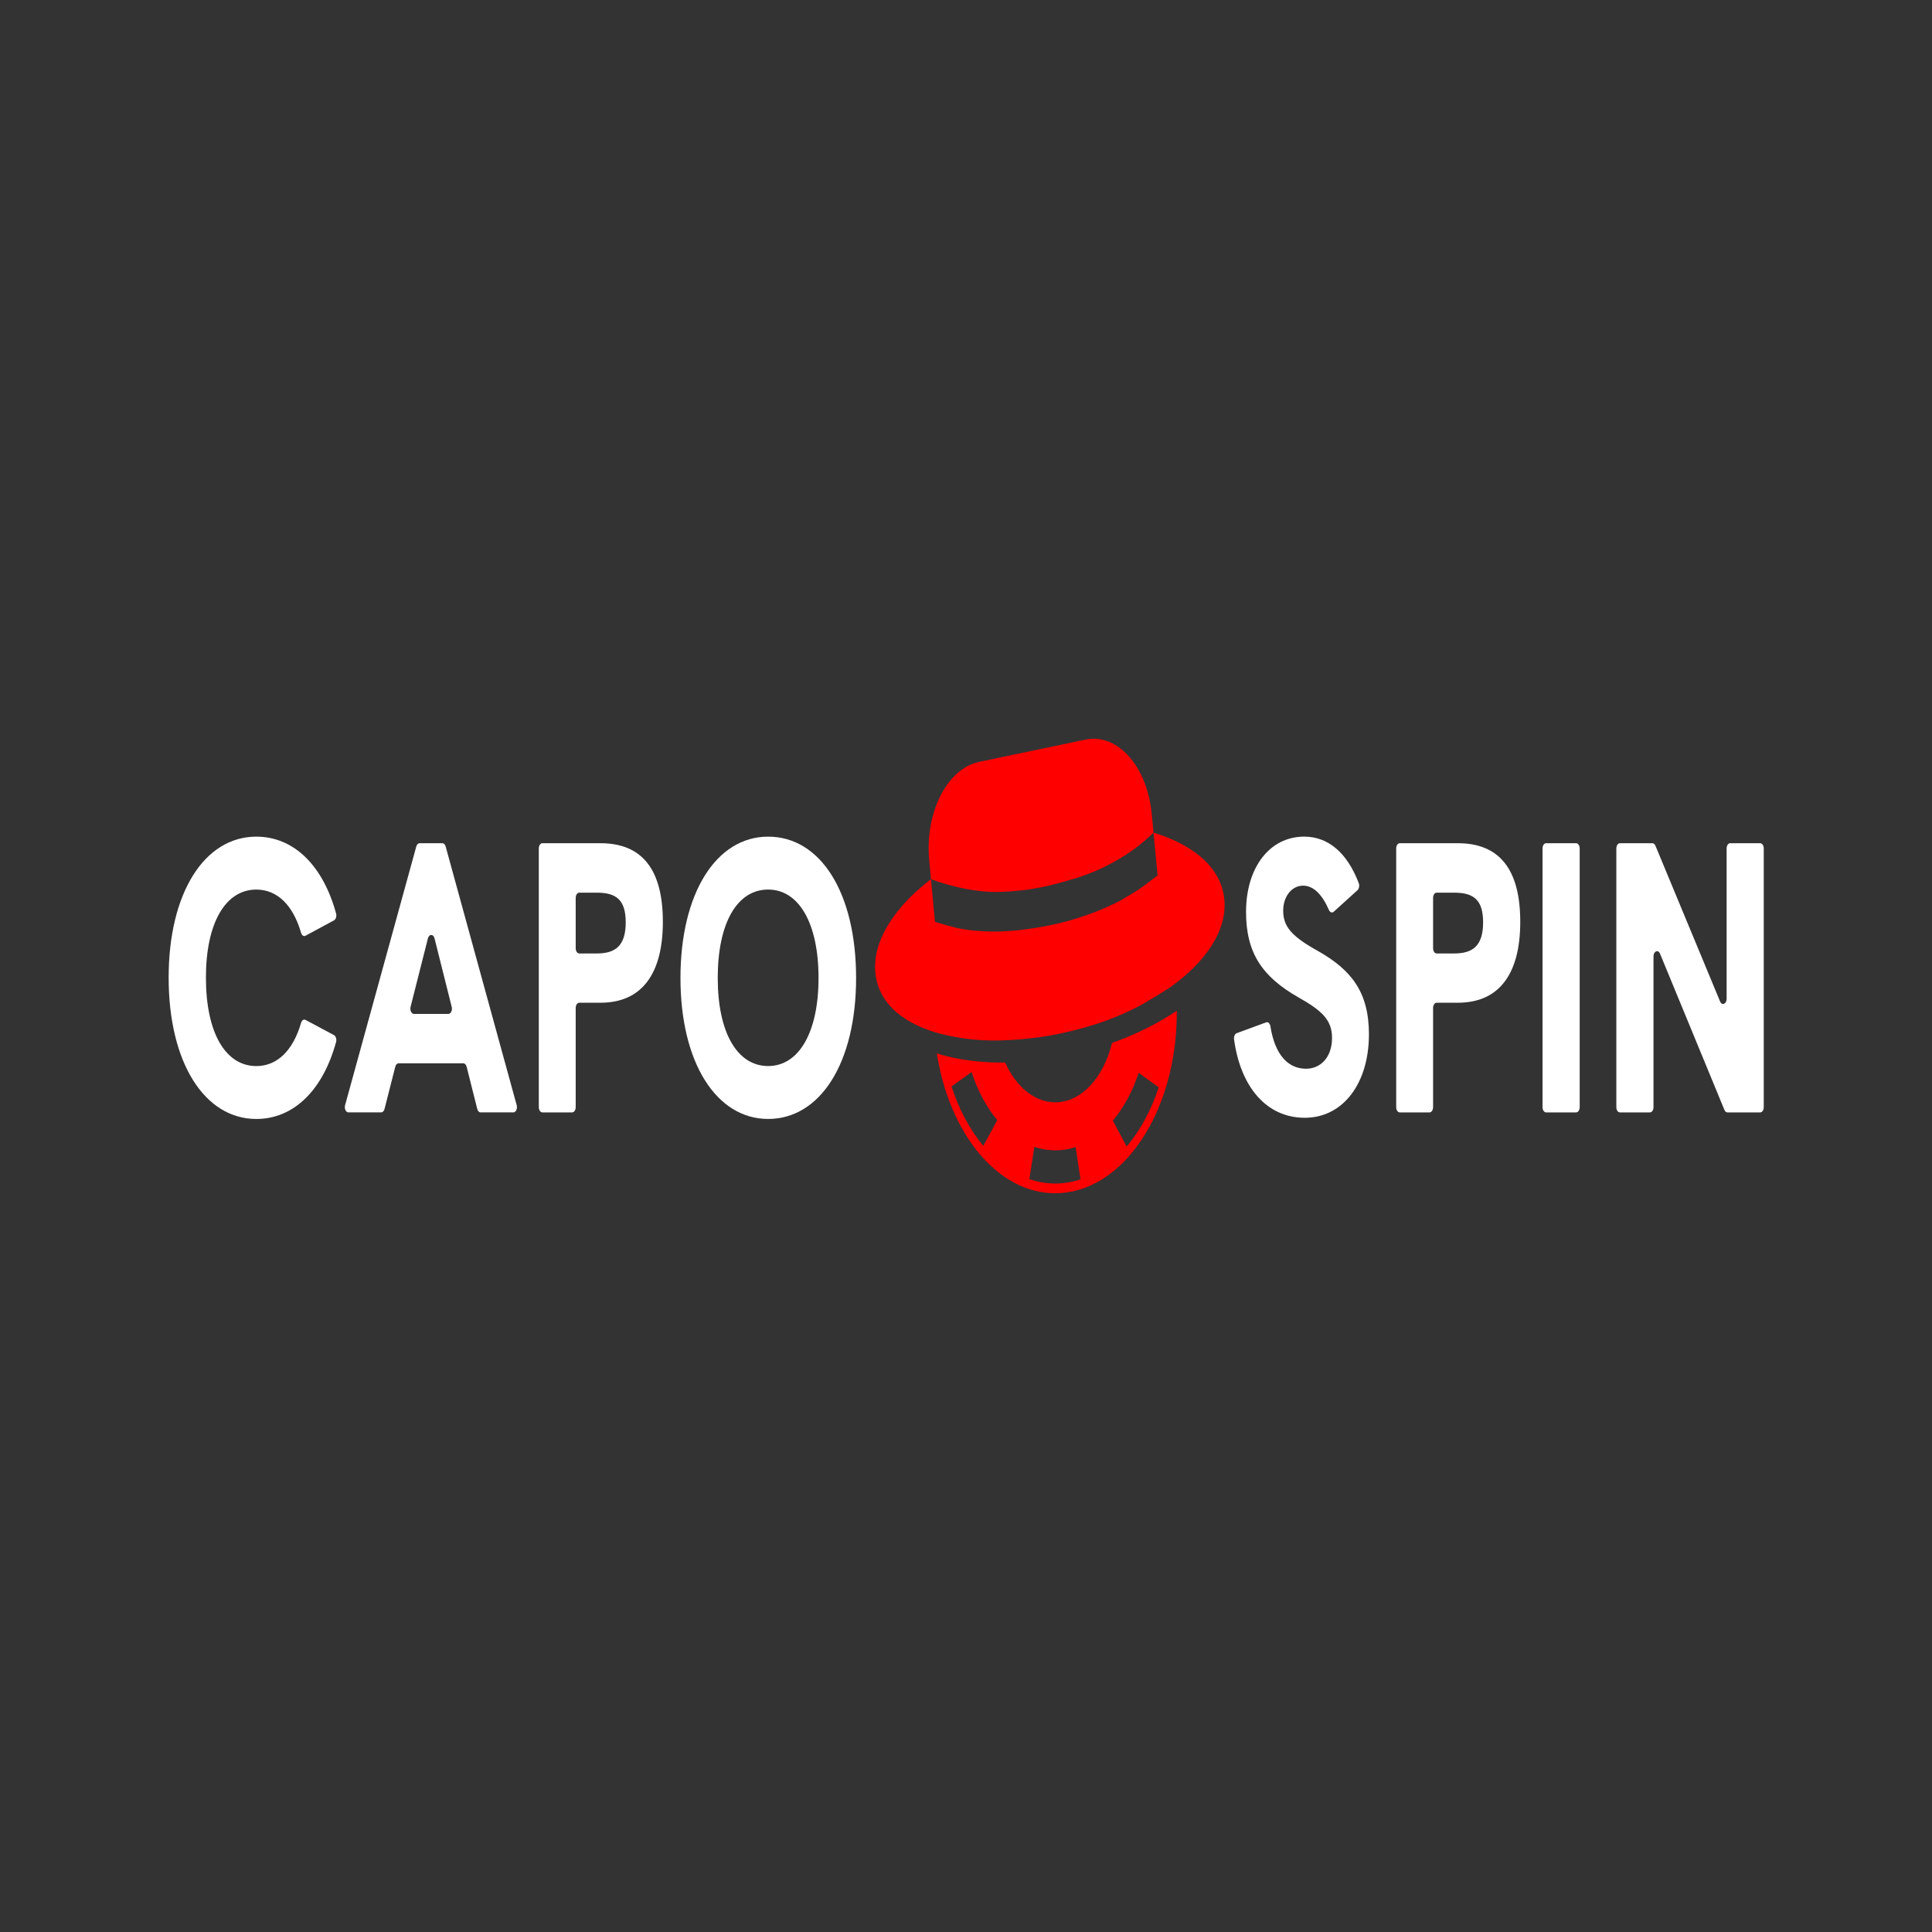 <?xml version="1.0" encoding="UTF-8" standalone="no"?> <svg xmlns="http://www.w3.org/2000/svg" xmlns:svg="http://www.w3.org/2000/svg" width="207mm" height="207mm" viewBox="0 0 207 207" version="1.1" id="svg1" xml:space="preserve"><rect x="0" y="0" width="207" height="207" fill="#333333" stroke="none"/><defs id="defs1"><style id="style1-5"> .cls-1 { fill: #f5f5f5; } .cls-1, .cls-2, .cls-3, .cls-4, .cls-5, .cls-6 { stroke-width: 0px; } .cls-2 { fill: none; } .cls-3 { fill: url(#linear-gradient); } .cls-4 { fill: #ff4343; } .cls-5 { fill: url(#linear-gradient-2); } .cls-6 { fill: url(#linear-gradient-3); } </style><style id="style1-4"> .cls-1 { fill: #f5f5f5; } .cls-1, .cls-2, .cls-3, .cls-4, .cls-5, .cls-6 { stroke-width: 0px; } .cls-2 { fill: none; } .cls-3 { fill: url(#linear-gradient); } .cls-4 { fill: #ff4343; } .cls-5 { fill: url(#linear-gradient-2); } .cls-6 { fill: url(#linear-gradient-3); } </style><style id="style1-43">.cls-1{fill:#ff722d;}.cls-2{fill:#614242;}.cls-3{fill:#644646;}</style></defs><style id="style1"> #eeaJGK8nXtb14 {animation: eeaJGK8nXtb14_c_o 6000ms linear infinite normal forwards}@keyframes eeaJGK8nXtb14_c_o { 0% {opacity: 0} 23.333% {opacity: 1} 76.167% {opacity: 0.187} 98.333% {opacity: 0} 100% {opacity: 0}} #eeaJGK8nXtb29 {animation: eeaJGK8nXtb29_c_o 6000ms linear infinite normal forwards}@keyframes eeaJGK8nXtb29_c_o { 0% {opacity: 0} 40% {opacity: 0} 78.333% {opacity: 0} 100% {opacity: 0}} #eeaJGK8nXtb37 {animation: eeaJGK8nXtb37_c_o 6000ms linear infinite normal forwards}@keyframes eeaJGK8nXtb37_c_o { 0% {opacity: 0} 48.333% {opacity: 0} 55% {opacity: 1} 60% {opacity: 0} 100% {opacity: 0}} #eeaJGK8nXtb38 {animation: eeaJGK8nXtb38_c_o 6000ms linear infinite normal forwards}@keyframes eeaJGK8nXtb38_c_o { 0% {opacity: 0} 60% {opacity: 0} 65% {opacity: 1} 70% {opacity: 0} 100% {opacity: 0}} #eeaJGK8nXtb39 {animation: eeaJGK8nXtb39_c_o 6000ms linear infinite normal forwards}@keyframes eeaJGK8nXtb39_c_o { 0% {opacity: 0} 71.667% {opacity: 0} 76.667% {opacity: 1} 81.667% {opacity: 0} 100% {opacity: 0}} </style><style id="style1-9">.a{fill:#fff}.b{fill:#b74c96}</style><style id="style28">.a{fill:#fff}.b{fill:url(#g1)}.c{fill:url(#g2)}.d{fill:url(#g3)}.e{fill:url(#g4)}.f{fill:url(#g5)}.g{fill:url(#g6)}.h{fill:url(#g7)}.i{fill:url(#g8)}.j{fill:url(#g9)}.k{fill:url(#g10)}.l{fill:url(#g11)}.m{fill:url(#g12)}.n{fill:url(#g13)}.o{fill:url(#g14)}</style><style id="style1-7">tspan { white-space:pre }</style><style type="text/css" id="style1-3"> .st0{fill:#FFFFFF;} </style><style type="text/css" id="style1-8"> .st0{fill:#FFFFFF;} .st1{fill:#00C2BB;} </style><style type="text/css" id="style1-90"> .st0{fill:none;} .st1{fill:#FFFFFF;} .st2{fill:#E2657E;} .st3{fill:#410971;} .st4{fill:#E07187;} </style><style type="text/css" id="style1-1"> .st0{fill:#000E1D;} .st1{fill:url(#SVGID_1_);} .st2{fill:#071617;} .st3{fill:url(#SVGID_00000178925370731367183740000004862765522490256277_);} .st4{fill:url(#SVGID_00000035506754162985629330000000398114460780935575_);} .st5{fill:url(#SVGID_00000020365939711373037640000015807199577845425591_);} .st6{fill:url(#SVGID_00000123414964124142746280000008241941741255995542_);} .st7{fill:url(#SVGID_00000060743151797383863030000003069184689627800732_);} .st8{fill:url(#SVGID_00000022559206921629787050000009704624291784459704_);} .st9{fill:url(#SVGID_00000101814337232417862750000010509252843944153765_);} .st10{fill:url(#SVGID_00000151524652961807400620000006666240128250860442_);} .st11{fill:url(#SVGID_00000111165761626412879560000010223244168612511399_);} .st12{fill:#08070C;} .st13{fill:url(#SVGID_00000112629442832477790810000006578490514516650668_);} .st14{fill:url(#SVGID_00000094610980988804227610000001079151702867583919_);} .st15{fill:url(#SVGID_00000081639328280368050290000001492771467482511244_);} .st16{fill:#B63725;} .st17{fill:url(#SVGID_00000125588387968728664360000016768065933624372662_);} .st18{opacity:0.44;} .st19{fill:url(#SVGID_00000152973338110659606830000001261164076914740147_);} .st20{fill:url(#SVGID_00000115496076142111554270000016695067747770681779_);} .st21{fill:url(#SVGID_00000114072569295086756250000014611206264438946713_);} .st22{fill:url(#SVGID_00000108283371616158071790000015832135885562280344_);} .st23{fill:url(#SVGID_00000054244057101877912330000016095532703678100648_);} .st24{fill:url(#SVGID_00000089543923382959966930000008190903632215998880_);} .st25{fill:url(#SVGID_00000100354645429073266430000008336996590651842218_);} .st26{fill:url(#SVGID_00000069371179051625782360000004786995325754400949_);} .st27{fill:url(#SVGID_00000159457878747981210600000009807512016881403051_);} .st28{fill:url(#SVGID_00000143612393653035576840000002456606443092734133_);} .st29{fill:url(#SVGID_00000023977077362776143130000001925950675762566334_);} .st30{fill:url(#SVGID_00000018235317622355313620000016036940898633829035_);} .st31{fill:url(#SVGID_00000109711095335476725790000003562435069817304482_);} .st32{fill:url(#SVGID_00000035522614368725815560000006577751122060159154_);} .st33{fill:url(#SVGID_00000039111370818007222390000009447808129455421056_);} .st34{fill:url(#SVGID_00000124884768668469575280000013253191462164331183_);} .st35{fill:url(#SVGID_00000132049039033748257060000012692301477428133023_);} .st36{fill:url(#SVGID_00000099634889175708989910000015002915938459727783_);} .st37{fill:url(#SVGID_00000020377337513011392420000014881430745969347773_);} .st38{fill:url(#SVGID_00000183963858676644255100000018419497424534854296_);} .st39{fill:url(#SVGID_00000010274162417882919290000014916599248050236291_);} .st40{fill:url(#SVGID_00000088117879631962949360000014303495710154178487_);} .st41{fill:url(#SVGID_00000057835402124785140160000004134854913841077156_);} .st42{fill:url(#SVGID_00000049933862776895265740000005178566286418125238_);} .st43{fill:url(#SVGID_00000055679755052675750330000012302962671662987967_);} .st44{fill:url(#SVGID_00000118370924225571566200000017146024623551737489_);} .st45{fill:url(#SVGID_00000059269301603632492330000014720450431328629916_);} .st46{fill:url(#SVGID_00000163038400706296493750000008741218648525863832_);} .st47{opacity:0.44;fill:url(#SVGID_00000000901366737775735210000006050115120683195063_);enable-background:new ;} .st48{fill:url(#SVGID_00000100353031170155165410000011040200607919642496_);} .st49{fill:url(#SVGID_00000087413774071909228480000000125157881020701344_);} .st50{fill:url(#SVGID_00000021091042758798694140000002407018468853940640_);} .st51{fill:url(#SVGID_00000023242136652844384080000009351115949130030467_);} .st52{fill:url(#SVGID_00000096761923152591876990000008441653520296113296_);} .st53{fill:url(#SVGID_00000040553157515642121940000011981184721916240318_);} .st54{opacity:0.44;fill:url(#SVGID_00000111171484065274165670000005597993248304174988_);enable-background:new ;} .st55{fill:url(#SVGID_00000067206052972696333470000016326942562781130677_);} .st56{fill:url(#SVGID_00000078736283226298216790000010698036399512327043_);} .st57{fill:url(#SVGID_00000021836416753890185070000011819891366007439492_);} .st58{fill:url(#SVGID_00000180330985502719970930000003319714855798906032_);} .st59{fill:url(#SVGID_00000044888168389089696720000003259605412740644002_);} .st60{fill:url(#SVGID_00000050635563873091261160000003306020346287052422_);} .st61{opacity:0.44;fill:url(#SVGID_00000119108467074819410210000000217090626435967112_);enable-background:new ;} .st62{fill:url(#SVGID_00000135680620595611322440000007164718567728788098_);} .st63{fill:url(#SVGID_00000047037959899798610680000005663908215602405791_);} .st64{fill:url(#SVGID_00000118358869945352403600000004143657866883838101_);} .st65{fill:url(#SVGID_00000134953884185994480180000004378347850777988224_);} .st66{fill:url(#SVGID_00000155126374597920501890000014486191055761357753_);} .st67{fill:url(#SVGID_00000097480977676181056410000012801823132145099663_);} .st68{fill:url(#SVGID_00000072977443582186322900000008651087393367239103_);} .st69{fill:url(#SVGID_00000169525477678728430670000004858988574877334174_);} .st70{fill:url(#SVGID_00000042011914754393872360000011587489769249633970_);} .st71{fill:url(#SVGID_00000011002314911035400850000006842274773722332545_);} .st72{fill:url(#SVGID_00000145021964100612624800000007325160352457601167_);} .st73{fill:url(#SVGID_00000073708381697924789210000013085313732662453399_);} .st74{fill:url(#SVGID_00000030485408698746633580000002873421267468236476_);} .st75{fill:url(#SVGID_00000129198594123821119220000007778032355400380582_);} .st76{fill:url(#SVGID_00000123437582145151068180000003147785042455905691_);} .st77{fill:url(#SVGID_00000137090724459123441670000013584184934158292901_);} .st78{fill:url(#SVGID_00000081621670158632046180000008465630855205576603_);} .st79{fill:url(#SVGID_00000008856654448305993810000013721164274350224572_);} .st80{fill:url(#SVGID_00000080925778627826530040000014512080165815698362_);} .st81{fill:url(#SVGID_00000047746716833847672850000016242661342141536144_);} .st82{opacity:0.44;fill:url(#SVGID_00000031169007307369206790000007129715655457208465_);enable-background:new ;} .st83{fill:url(#SVGID_00000090293974081664503790000001731527568423834297_);} .st84{fill:url(#SVGID_00000068662666559929538540000010329717294217059771_);} .st85{fill:url(#SVGID_00000101093638614614318450000009069460481616792457_);} .st86{fill:url(#SVGID_00000098922377923199697460000010162609800426344576_);} .st87{fill:url(#SVGID_00000084524747677518517290000003081975001115113608_);} .st88{fill:#391212;} .st89{fill:url(#SVGID_00000183944063366326741580000011778963767700303507_);} .st90{opacity:0.58;fill:url(#SVGID_00000170983457583443955470000005448603611877555086_);enable-background:new ;} .st91{fill:url(#SVGID_00000116216401725009612410000008411619204794342067_);} .st92{fill:url(#SVGID_00000050633209198390739140000004151778142432345231_);} .st93{fill:url(#SVGID_00000132768616396712465030000013067926131504979342_);} .st94{fill:url(#SVGID_00000043443349646641901110000002237690937734820997_);} .st95{fill:url(#SVGID_00000166663707718600031910000008767893553810630314_);} .st96{fill:url(#SVGID_00000104705908962023595310000009442136262925577150_);} .st97{fill:url(#SVGID_00000131365327640447637470000004145557172447002011_);} .st98{opacity:0.58;} .st99{fill:url(#SVGID_00000044900048608784165920000009169547071799871156_);} .st100{fill:url(#SVGID_00000060714800756082543330000004225102119172617113_);} .st101{fill:#FEC32D;} </style><g style="fill:none" id="g1" transform="matrix(1.365,0,0,2.029,18.069,79.153)"><path d="m 74.06,16.061 c -0.004,7e-4 -0.008,0.002 -0.012,0.002 -0.658,1.825 -2.401,3.134 -4.454,3.134 -1.642,0 -3.088,-0.836 -3.938,-2.104 0,0 -7e-4,0 -0.002,0 -0.093,0.006 -0.181,0.006 -0.269,0.006 -2.445,0 -4.238,-0.298 -5.087,-0.484 0.98,4.229 4.766,7.385 9.292,7.385 5.273,0 9.543,-4.276 9.543,-9.543 v -0.093 c -1.37,0.614 -3.05,1.21 -5.074,1.697 z M 63.947,21.501 c -1.052,-0.844 -1.915,-1.931 -2.498,-3.144 l 1.578,-0.757 c 0.469,0.978 1.165,1.855 2.014,2.536 z m 5.647,1.984 c -0.688,0 -1.372,-0.078 -2.034,-0.23 l 0.393,-1.706 c 1.051,0.243 2.18,0.247 3.239,0.011 l 0.382,1.708 c -0.646,0.145 -1.312,0.218 -1.979,0.218 z m 5.604,-1.95 -1.087,-1.371 c 0.852,-0.676 1.554,-1.549 2.03,-2.524 l 1.573,0.767 c -0.59,1.209 -1.46,2.29 -2.516,3.127 z" fill="#ff0000" id="path1"></path><path d="M 82.866,8.484 C 82.703,7.352 81.688,6.542 80.521,5.981 79.36,5.421 78.048,5.106 77.308,4.961 l 0.315,2.252 c 0,0 -1.018,0.542 -1.482,0.746 -0.448,0.197 -1.391,0.567 -1.393,0.568 -1.474,0.524 -3.135,0.938 -4.97,1.235 -0.002,0 -0.002,0 -0.004,0 -0.227,0.035 -0.452,0.064 -0.685,0.099 -0.575,0.086 -1.652,0.186 -1.657,0.187 -1.853,0.181 -3.566,0.175 -5.116,0 -0.002,0 -0.004,0 -0.006,0 C 61.556,9.966 60.151,9.668 60.151,9.668 l -0.315,-2.257 c -0.44,0.224 -1.233,0.699 -1.271,0.723 -2.193,1.388 -3.284,2.875 -3.097,4.206 0.37,2.639 5.176,3.248 5.635,3.319 0.004,0 1.635,0.275 3.558,0.275 0.002,0 2.482,0.031 5.232,-0.355 2.897,-0.407 4.857,-0.946 6.529,-1.554 0.004,-0.002 1.756,-0.694 2.192,-0.901 2.829,-1.353 4.48,-3.028 4.252,-4.637 z" fill="#ff0000" id="path2"></path><path d="m 59.838,7.411 c 0.224,0.072 3.071,0.769 5.571,0.67 0.009,0 1.004,-0.016 2.116,-0.125 0,0 0.585,-0.059 1.274,-0.156 0.877,-0.124 2.482,-0.45 2.482,-0.45 1.17,-0.256 1.931,-0.498 2.457,-0.68 0.974,-0.338 1.767,-0.687 2.391,-1.018 0.217,-0.115 1.002,-0.567 1.179,-0.692 L 77.165,3.967 C 76.809,1.451 74.48,-0.31 71.958,0.046 L 63.622,1.22 C 61.1,1.576 59.345,3.905 59.701,6.427 l 0.136,0.984 z" fill="#ff0000" id="path3"></path><path d="M 0,12.613 C 0,8.156 2.794,5.169 6.882,5.169 c 2.956,0 5.236,1.533 6.26,4.056 0.059,0.145 -0.019,0.312 -0.166,0.365 L 10.741,10.402 C 10.601,10.452 10.452,10.381 10.393,10.244 9.774,8.804 8.543,7.964 6.882,7.964 c -2.416,0 -3.956,1.754 -3.956,4.65 0,2.916 1.54,4.67 3.956,4.67 1.661,0 2.893,-0.842 3.512,-2.281 0.059,-0.136 0.207,-0.208 0.346,-0.158 l 2.235,0.803 c 0.148,0.053 0.226,0.221 0.167,0.365 -1.024,2.523 -3.304,4.064 -6.259,4.064 C 2.803,20.077 0,17.09 0,12.614 Z" fill="#ffffff" id="path4"></path><path d="m 21.486,5.516 c 0.113,0 0.214,0.068 0.257,0.172 l 5.575,13.66 c 0.074,0.182 -0.06,0.382 -0.257,0.382 h -2.577 c -0.116,0 -0.219,-0.072 -0.26,-0.18 l -0.834,-2.231 c -0.041,-0.108 -0.144,-0.18 -0.26,-0.18 h -5.081 c -0.116,0 -0.218,0.071 -0.26,0.179 l -0.844,2.232 c -0.041,0.108 -0.144,0.179 -0.26,0.179 h -2.578 c -0.197,0 -0.331,-0.2 -0.257,-0.382 L 19.438,5.689 c 0.043,-0.104 0.144,-0.172 0.257,-0.172 z m 0.731,8.639 -1.346,-3.614 c -0.089,-0.24 -0.428,-0.241 -0.519,-8e-4 l -1.361,3.614 c -0.068,0.181 0.066,0.375 0.26,0.375 h 2.708 c 0.194,0 0.327,-0.193 0.26,-0.373 z" fill="#ffffff" id="path5"></path><path d="m 29.055,5.793 c 0,-0.153 0.124,-0.277 0.277,-0.277 h 4.566 c 3.242,0 4.894,1.367 4.894,4.15 0,2.783 -1.693,4.273 -4.894,4.273 h -1.67 c -0.153,0 -0.277,0.124 -0.277,0.277 v 5.237 c 0,0.153 -0.124,0.277 -0.277,0.277 h -2.342 c -0.153,0 -0.277,-0.124 -0.277,-0.277 z m 4.548,5.545 c 1.438,0 2.274,-0.388 2.274,-1.641 0,-1.193 -0.745,-1.57 -2.274,-1.57 h -1.375 c -0.153,0 -0.277,0.124 -0.277,0.277 v 2.657 c 0,0.153 0.124,0.277 0.277,0.277 z" fill="#ffffff" id="path6"></path><path d="m 40.174,12.633 c 0,-4.477 2.804,-7.464 6.882,-7.464 4.12,0 6.904,2.967 6.904,7.464 0,4.497 -2.825,7.443 -6.904,7.443 -4.079,0 -6.882,-2.987 -6.882,-7.443 z m 6.882,4.649 c 2.427,0 3.956,-1.794 3.956,-4.649 0,-2.876 -1.53,-4.67 -3.956,-4.67 -2.426,0 -3.956,1.753 -3.956,4.67 0,2.896 1.54,4.649 3.956,4.649 z" fill="#ffffff" id="path7"></path><path d="m 83.835,15.547 2.311,-0.572 c 0.152,-0.037 0.3,0.061 0.336,0.214 0.352,1.493 1.375,2.235 2.797,2.235 1.141,0 2.039,-0.602 2.039,-1.631 0,-0.948 -0.816,-1.448 -2.651,-2.141 -2.804,-1.081 -4.099,-2.324 -4.099,-4.507 0,-2.324 1.825,-3.977 4.568,-3.977 1.85,0 3.356,0.827 4.279,2.456 0.073,0.129 0.026,0.297 -0.101,0.374 l -1.863,1.135 c -0.13,0.08 -0.295,0.035 -0.379,-0.094 -0.532,-0.821 -1.216,-1.282 -2.028,-1.282 -0.867,0 -1.56,0.55 -1.56,1.326 0,0.826 0.652,1.346 2.692,2.111 2.671,1.01 4.038,2.192 4.038,4.415 0,2.57 -2.009,4.405 -5.036,4.405 -2.998,0 -5.042,-1.621 -5.551,-4.144 -0.029,-0.145 0.066,-0.289 0.209,-0.324 z" fill="#ffffff" id="path8"></path><path d="m 96.354,5.793 c 0,-0.153 0.124,-0.277 0.277,-0.277 h 4.566 c 3.243,0 4.895,1.367 4.895,4.15 0,2.783 -1.693,4.273 -4.895,4.273 h -1.67 c -0.153,0 -0.277,0.124 -0.277,0.277 v 5.237 c 0,0.153 -0.124,0.277 -0.277,0.277 h -2.342 c -0.153,0 -0.277,-0.124 -0.277,-0.277 z m 4.548,5.545 c 1.437,0 2.274,-0.388 2.274,-1.641 0,-1.193 -0.745,-1.57 -2.274,-1.57 h -1.375 c -0.153,0 -0.277,0.124 -0.277,0.277 v 2.657 c 0,0.153 0.124,0.277 0.277,0.277 z" fill="#ffffff" id="path9"></path><path d="m 108.118,5.516 h 2.363 c 0.153,0 0.276,0.124 0.276,0.277 V 19.453 c 0,0.153 -0.123,0.277 -0.276,0.277 h -2.363 c -0.153,0 -0.277,-0.124 -0.277,-0.277 V 5.793 c 0,-0.153 0.124,-0.277 0.277,-0.277 z" fill="#ffffff" id="path10"></path><path d="m 113.91,5.516 h 2.556 c 0.096,0 0.186,0.05 0.236,0.131 l 5.075,8.225 c 0.146,0.238 0.513,0.134 0.513,-0.145 V 5.793 c 0,-0.153 0.124,-0.277 0.277,-0.277 h 2.362 c 0.153,0 0.276,0.124 0.276,0.277 V 19.453 c 0,0.153 -0.123,0.277 -0.276,0.277 h -2.576 c -0.097,0 -0.186,-0.05 -0.236,-0.132 l -5.054,-8.248 c -0.147,-0.238 -0.513,-0.135 -0.513,0.145 v 7.958 c 0,0.153 -0.124,0.277 -0.277,0.277 h -2.363 c -0.153,0 -0.276,-0.124 -0.276,-0.277 V 5.793 c 0,-0.153 0.123,-0.277 0.276,-0.277 z" fill="#ffffff" id="path11"></path></g></svg> 